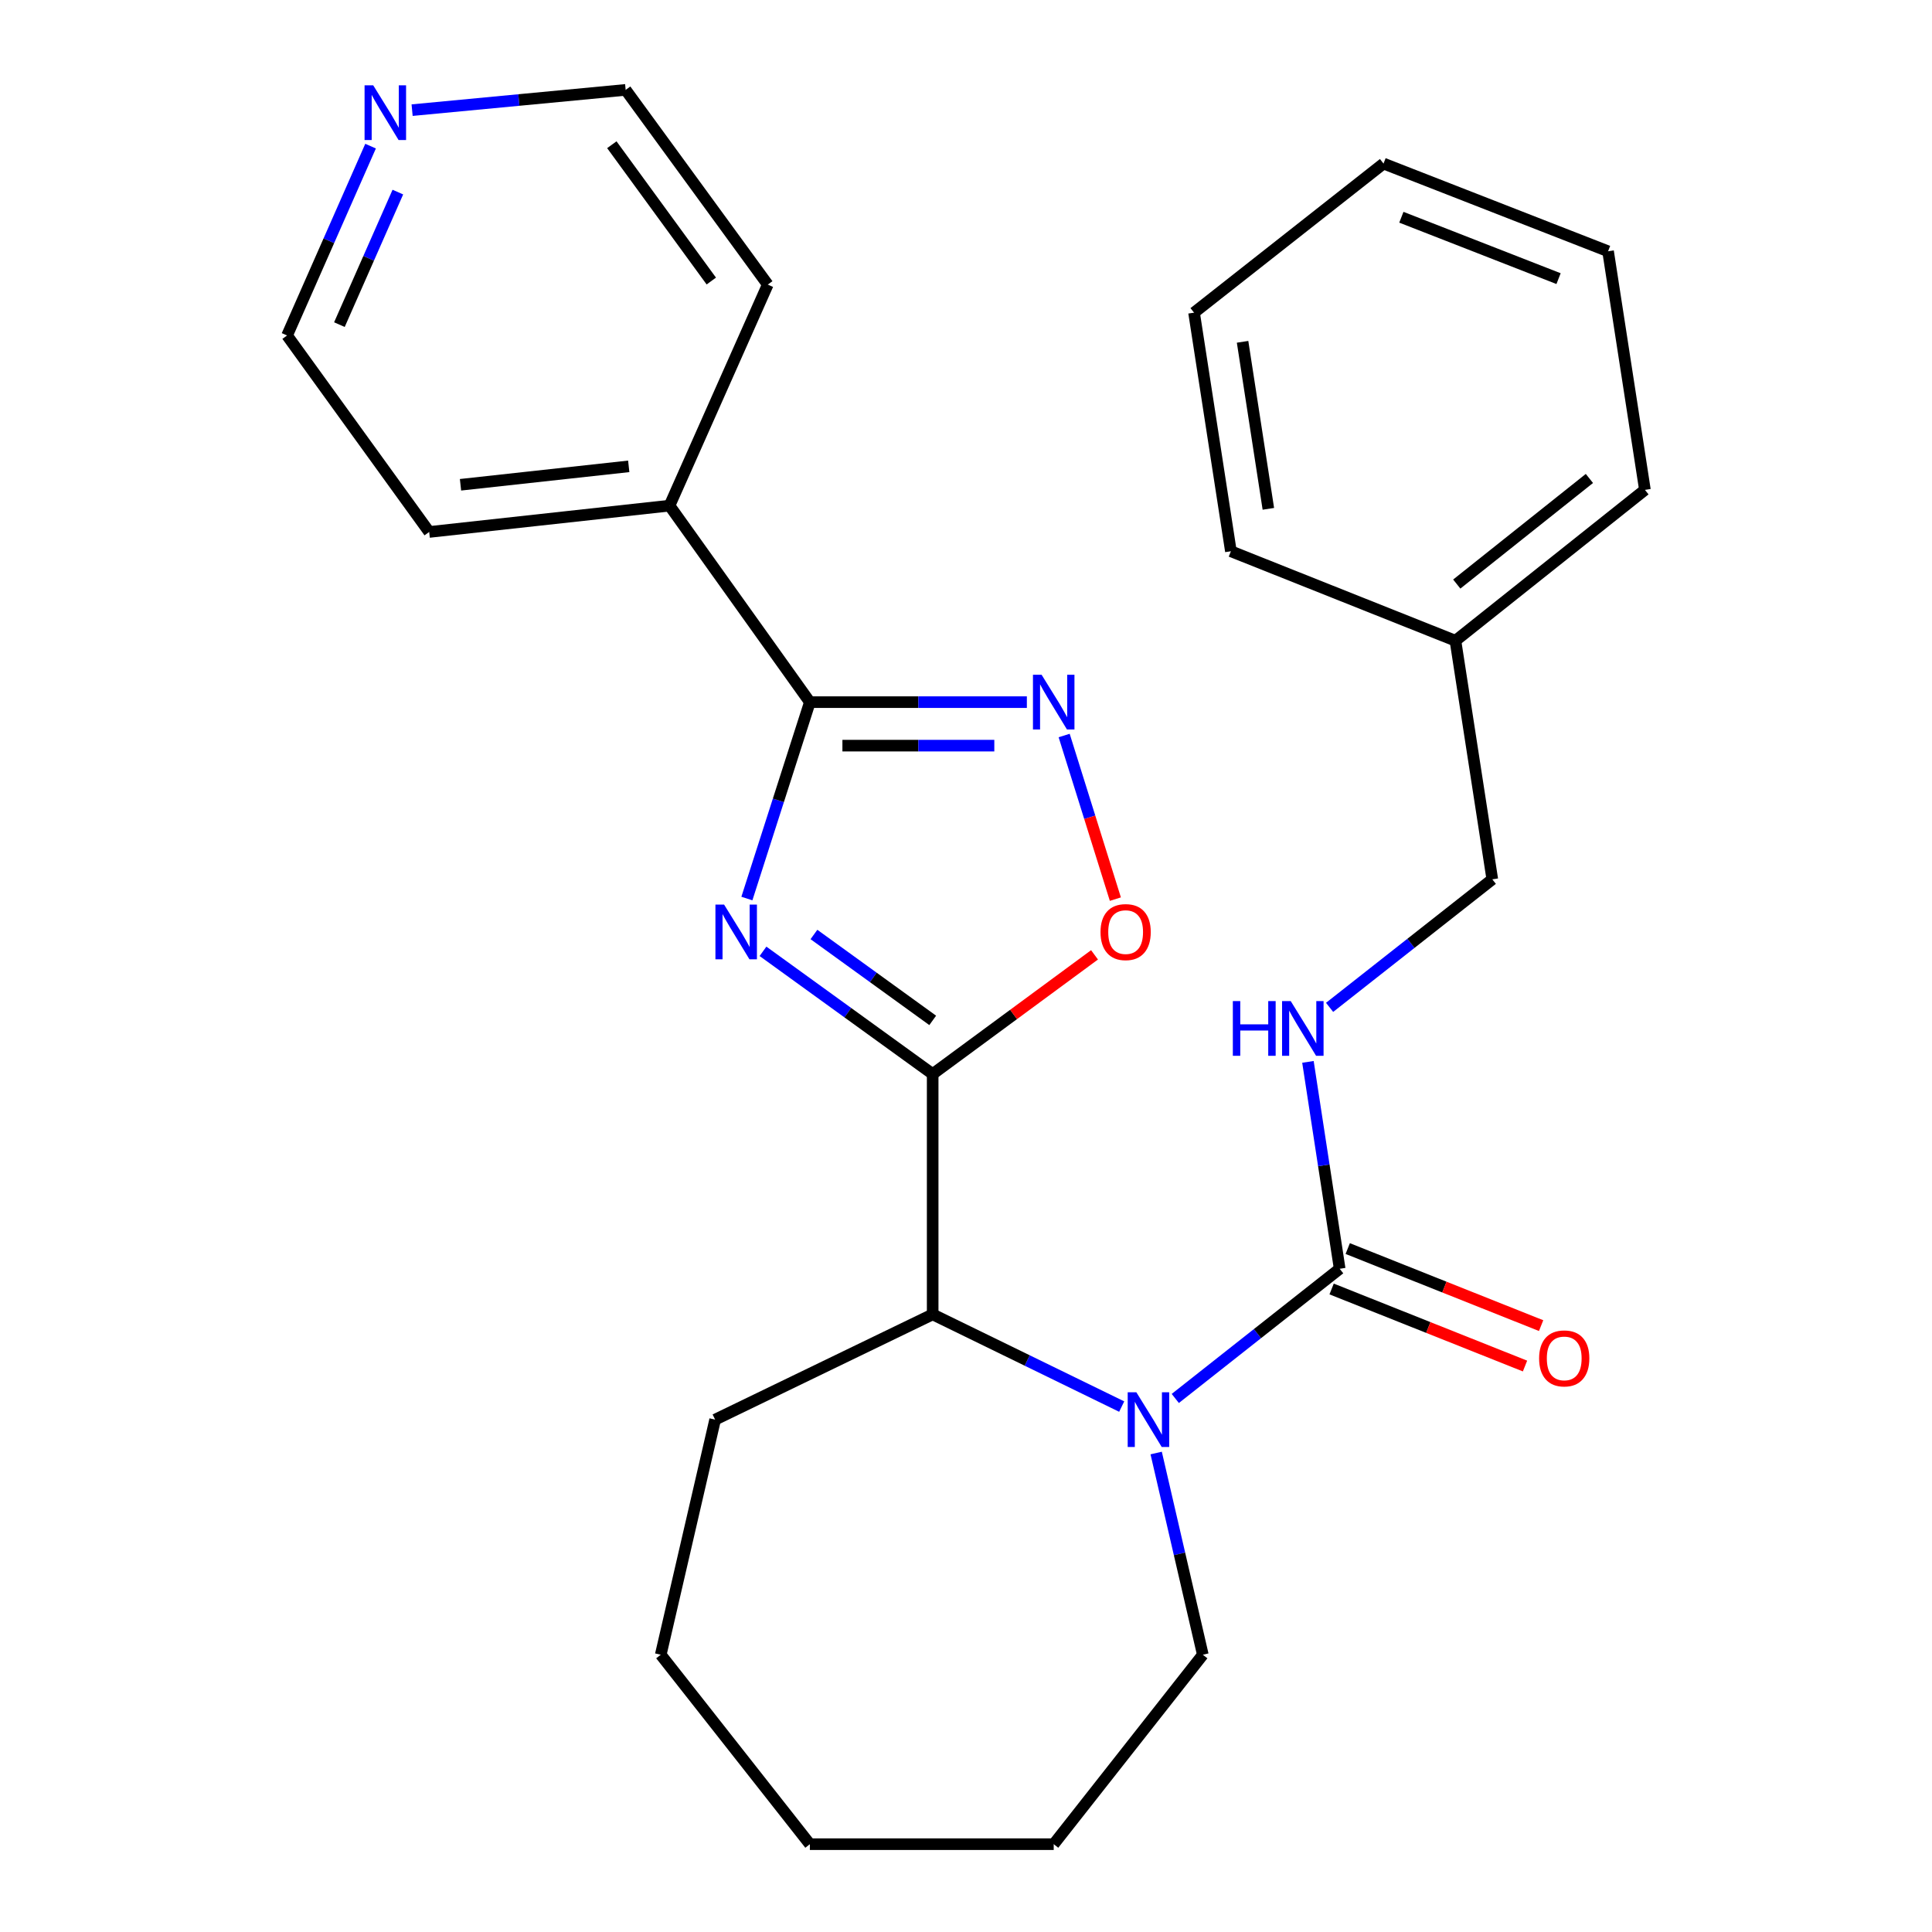 <?xml version='1.0' encoding='iso-8859-1'?>
<svg version='1.1' baseProfile='full'
              xmlns='http://www.w3.org/2000/svg'
                      xmlns:rdkit='http://www.rdkit.org/xml'
                      xmlns:xlink='http://www.w3.org/1999/xlink'
                  xml:space='preserve'
width='1000px' height='1000px' viewBox='0 0 1000 1000'>
<!-- END OF HEADER -->
<rect style='opacity:1.0;fill:#FFFFFF;stroke:none' width='1000' height='1000' x='0' y='0'> </rect>
<path class='bond-0' d='M 394.923,492.405 L 438.836,524.165' style='fill:none;fill-rule:evenodd;stroke:#0000FF;stroke-width:6px;stroke-linecap:butt;stroke-linejoin:miter;stroke-opacity:1' />
<path class='bond-0' d='M 438.836,524.165 L 482.749,555.925' style='fill:none;fill-rule:evenodd;stroke:#000000;stroke-width:6px;stroke-linecap:butt;stroke-linejoin:miter;stroke-opacity:1' />
<path class='bond-0' d='M 421.293,483.687 L 452.032,505.919' style='fill:none;fill-rule:evenodd;stroke:#0000FF;stroke-width:6px;stroke-linecap:butt;stroke-linejoin:miter;stroke-opacity:1' />
<path class='bond-0' d='M 452.032,505.919 L 482.771,528.151' style='fill:none;fill-rule:evenodd;stroke:#000000;stroke-width:6px;stroke-linecap:butt;stroke-linejoin:miter;stroke-opacity:1' />
<path class='bond-1' d='M 386.588,465.085 L 402.888,414.255' style='fill:none;fill-rule:evenodd;stroke:#0000FF;stroke-width:6px;stroke-linecap:butt;stroke-linejoin:miter;stroke-opacity:1' />
<path class='bond-1' d='M 402.888,414.255 L 419.187,363.426' style='fill:none;fill-rule:evenodd;stroke:#000000;stroke-width:6px;stroke-linecap:butt;stroke-linejoin:miter;stroke-opacity:1' />
<path class='bond-2' d='M 482.749,555.925 L 524.637,525.075' style='fill:none;fill-rule:evenodd;stroke:#000000;stroke-width:6px;stroke-linecap:butt;stroke-linejoin:miter;stroke-opacity:1' />
<path class='bond-2' d='M 524.637,525.075 L 566.525,494.226' style='fill:none;fill-rule:evenodd;stroke:#FF0000;stroke-width:6px;stroke-linecap:butt;stroke-linejoin:miter;stroke-opacity:1' />
<path class='bond-3' d='M 482.749,555.925 L 482.749,680.321' style='fill:none;fill-rule:evenodd;stroke:#000000;stroke-width:6px;stroke-linecap:butt;stroke-linejoin:miter;stroke-opacity:1' />
<path class='bond-4' d='M 580.589,728.046 L 531.669,704.183' style='fill:none;fill-rule:evenodd;stroke:#0000FF;stroke-width:6px;stroke-linecap:butt;stroke-linejoin:miter;stroke-opacity:1' />
<path class='bond-4' d='M 531.669,704.183 L 482.749,680.321' style='fill:none;fill-rule:evenodd;stroke:#000000;stroke-width:6px;stroke-linecap:butt;stroke-linejoin:miter;stroke-opacity:1' />
<path class='bond-5' d='M 608.327,723.841 L 650.87,690.278' style='fill:none;fill-rule:evenodd;stroke:#0000FF;stroke-width:6px;stroke-linecap:butt;stroke-linejoin:miter;stroke-opacity:1' />
<path class='bond-5' d='M 650.87,690.278 L 693.412,656.715' style='fill:none;fill-rule:evenodd;stroke:#000000;stroke-width:6px;stroke-linecap:butt;stroke-linejoin:miter;stroke-opacity:1' />
<path class='bond-6' d='M 598.433,752.083 L 610.508,804.282' style='fill:none;fill-rule:evenodd;stroke:#0000FF;stroke-width:6px;stroke-linecap:butt;stroke-linejoin:miter;stroke-opacity:1' />
<path class='bond-6' d='M 610.508,804.282 L 622.582,856.482' style='fill:none;fill-rule:evenodd;stroke:#000000;stroke-width:6px;stroke-linecap:butt;stroke-linejoin:miter;stroke-opacity:1' />
<path class='bond-7' d='M 419.187,363.426 L 475.345,363.426' style='fill:none;fill-rule:evenodd;stroke:#000000;stroke-width:6px;stroke-linecap:butt;stroke-linejoin:miter;stroke-opacity:1' />
<path class='bond-7' d='M 475.345,363.426 L 531.502,363.426' style='fill:none;fill-rule:evenodd;stroke:#0000FF;stroke-width:6px;stroke-linecap:butt;stroke-linejoin:miter;stroke-opacity:1' />
<path class='bond-7' d='M 436.035,385.943 L 475.345,385.943' style='fill:none;fill-rule:evenodd;stroke:#000000;stroke-width:6px;stroke-linecap:butt;stroke-linejoin:miter;stroke-opacity:1' />
<path class='bond-7' d='M 475.345,385.943 L 514.655,385.943' style='fill:none;fill-rule:evenodd;stroke:#0000FF;stroke-width:6px;stroke-linecap:butt;stroke-linejoin:miter;stroke-opacity:1' />
<path class='bond-8' d='M 419.187,363.426 L 346.544,261.722' style='fill:none;fill-rule:evenodd;stroke:#000000;stroke-width:6px;stroke-linecap:butt;stroke-linejoin:miter;stroke-opacity:1' />
<path class='bond-9' d='M 550.805,380.701 L 564.058,423.043' style='fill:none;fill-rule:evenodd;stroke:#0000FF;stroke-width:6px;stroke-linecap:butt;stroke-linejoin:miter;stroke-opacity:1' />
<path class='bond-9' d='M 564.058,423.043 L 577.311,465.384' style='fill:none;fill-rule:evenodd;stroke:#FF0000;stroke-width:6px;stroke-linecap:butt;stroke-linejoin:miter;stroke-opacity:1' />
<path class='bond-10' d='M 693.412,656.715 L 685.201,603.17' style='fill:none;fill-rule:evenodd;stroke:#000000;stroke-width:6px;stroke-linecap:butt;stroke-linejoin:miter;stroke-opacity:1' />
<path class='bond-10' d='M 685.201,603.17 L 676.989,549.625' style='fill:none;fill-rule:evenodd;stroke:#0000FF;stroke-width:6px;stroke-linecap:butt;stroke-linejoin:miter;stroke-opacity:1' />
<path class='bond-11' d='M 689.245,667.174 L 739.295,687.116' style='fill:none;fill-rule:evenodd;stroke:#000000;stroke-width:6px;stroke-linecap:butt;stroke-linejoin:miter;stroke-opacity:1' />
<path class='bond-11' d='M 739.295,687.116 L 789.344,707.059' style='fill:none;fill-rule:evenodd;stroke:#FF0000;stroke-width:6px;stroke-linecap:butt;stroke-linejoin:miter;stroke-opacity:1' />
<path class='bond-11' d='M 697.58,646.256 L 747.629,666.198' style='fill:none;fill-rule:evenodd;stroke:#000000;stroke-width:6px;stroke-linecap:butt;stroke-linejoin:miter;stroke-opacity:1' />
<path class='bond-11' d='M 747.629,666.198 L 797.679,686.141' style='fill:none;fill-rule:evenodd;stroke:#FF0000;stroke-width:6px;stroke-linecap:butt;stroke-linejoin:miter;stroke-opacity:1' />
<path class='bond-12' d='M 482.749,680.321 L 370.15,734.8' style='fill:none;fill-rule:evenodd;stroke:#000000;stroke-width:6px;stroke-linecap:butt;stroke-linejoin:miter;stroke-opacity:1' />
<path class='bond-13' d='M 688.195,521.411 L 730.303,488.273' style='fill:none;fill-rule:evenodd;stroke:#0000FF;stroke-width:6px;stroke-linecap:butt;stroke-linejoin:miter;stroke-opacity:1' />
<path class='bond-13' d='M 730.303,488.273 L 772.411,455.134' style='fill:none;fill-rule:evenodd;stroke:#000000;stroke-width:6px;stroke-linecap:butt;stroke-linejoin:miter;stroke-opacity:1' />
<path class='bond-14' d='M 346.544,261.722 L 397.396,147.308' style='fill:none;fill-rule:evenodd;stroke:#000000;stroke-width:6px;stroke-linecap:butt;stroke-linejoin:miter;stroke-opacity:1' />
<path class='bond-15' d='M 346.544,261.722 L 222.148,275.345' style='fill:none;fill-rule:evenodd;stroke:#000000;stroke-width:6px;stroke-linecap:butt;stroke-linejoin:miter;stroke-opacity:1' />
<path class='bond-15' d='M 325.433,241.382 L 238.356,250.918' style='fill:none;fill-rule:evenodd;stroke:#000000;stroke-width:6px;stroke-linecap:butt;stroke-linejoin:miter;stroke-opacity:1' />
<path class='bond-16' d='M 191.809,75.638 L 170.2,124.64' style='fill:none;fill-rule:evenodd;stroke:#0000FF;stroke-width:6px;stroke-linecap:butt;stroke-linejoin:miter;stroke-opacity:1' />
<path class='bond-16' d='M 170.2,124.64 L 148.591,173.641' style='fill:none;fill-rule:evenodd;stroke:#000000;stroke-width:6px;stroke-linecap:butt;stroke-linejoin:miter;stroke-opacity:1' />
<path class='bond-16' d='M 205.929,99.424 L 190.803,133.725' style='fill:none;fill-rule:evenodd;stroke:#0000FF;stroke-width:6px;stroke-linecap:butt;stroke-linejoin:miter;stroke-opacity:1' />
<path class='bond-16' d='M 190.803,133.725 L 175.676,168.026' style='fill:none;fill-rule:evenodd;stroke:#000000;stroke-width:6px;stroke-linecap:butt;stroke-linejoin:miter;stroke-opacity:1' />
<path class='bond-17' d='M 213.306,57.011 L 268.573,51.764' style='fill:none;fill-rule:evenodd;stroke:#0000FF;stroke-width:6px;stroke-linecap:butt;stroke-linejoin:miter;stroke-opacity:1' />
<path class='bond-17' d='M 268.573,51.764 L 323.839,46.518' style='fill:none;fill-rule:evenodd;stroke:#000000;stroke-width:6px;stroke-linecap:butt;stroke-linejoin:miter;stroke-opacity:1' />
<path class='bond-18' d='M 772.411,455.134 L 753.334,331.639' style='fill:none;fill-rule:evenodd;stroke:#000000;stroke-width:6px;stroke-linecap:butt;stroke-linejoin:miter;stroke-opacity:1' />
<path class='bond-19' d='M 622.582,856.482 L 545.398,954.545' style='fill:none;fill-rule:evenodd;stroke:#000000;stroke-width:6px;stroke-linecap:butt;stroke-linejoin:miter;stroke-opacity:1' />
<path class='bond-20' d='M 753.334,331.639 L 851.409,253.553' style='fill:none;fill-rule:evenodd;stroke:#000000;stroke-width:6px;stroke-linecap:butt;stroke-linejoin:miter;stroke-opacity:1' />
<path class='bond-20' d='M 754.02,302.31 L 822.673,247.65' style='fill:none;fill-rule:evenodd;stroke:#000000;stroke-width:6px;stroke-linecap:butt;stroke-linejoin:miter;stroke-opacity:1' />
<path class='bond-21' d='M 753.334,331.639 L 637.106,285.328' style='fill:none;fill-rule:evenodd;stroke:#000000;stroke-width:6px;stroke-linecap:butt;stroke-linejoin:miter;stroke-opacity:1' />
<path class='bond-22' d='M 370.15,734.8 L 342.003,856.482' style='fill:none;fill-rule:evenodd;stroke:#000000;stroke-width:6px;stroke-linecap:butt;stroke-linejoin:miter;stroke-opacity:1' />
<path class='bond-23' d='M 323.839,46.518 L 397.396,147.308' style='fill:none;fill-rule:evenodd;stroke:#000000;stroke-width:6px;stroke-linecap:butt;stroke-linejoin:miter;stroke-opacity:1' />
<path class='bond-23' d='M 316.683,74.911 L 368.173,145.464' style='fill:none;fill-rule:evenodd;stroke:#000000;stroke-width:6px;stroke-linecap:butt;stroke-linejoin:miter;stroke-opacity:1' />
<path class='bond-24' d='M 148.591,173.641 L 222.148,275.345' style='fill:none;fill-rule:evenodd;stroke:#000000;stroke-width:6px;stroke-linecap:butt;stroke-linejoin:miter;stroke-opacity:1' />
<path class='bond-25' d='M 851.409,253.553 L 832.332,130.058' style='fill:none;fill-rule:evenodd;stroke:#000000;stroke-width:6px;stroke-linecap:butt;stroke-linejoin:miter;stroke-opacity:1' />
<path class='bond-26' d='M 637.106,285.328 L 618.041,161.832' style='fill:none;fill-rule:evenodd;stroke:#000000;stroke-width:6px;stroke-linecap:butt;stroke-linejoin:miter;stroke-opacity:1' />
<path class='bond-26' d='M 656.5,263.368 L 643.155,176.921' style='fill:none;fill-rule:evenodd;stroke:#000000;stroke-width:6px;stroke-linecap:butt;stroke-linejoin:miter;stroke-opacity:1' />
<path class='bond-27' d='M 545.398,954.545 L 419.187,954.545' style='fill:none;fill-rule:evenodd;stroke:#000000;stroke-width:6px;stroke-linecap:butt;stroke-linejoin:miter;stroke-opacity:1' />
<path class='bond-28' d='M 342.003,856.482 L 419.187,954.545' style='fill:none;fill-rule:evenodd;stroke:#000000;stroke-width:6px;stroke-linecap:butt;stroke-linejoin:miter;stroke-opacity:1' />
<path class='bond-29' d='M 618.041,161.832 L 716.105,84.66' style='fill:none;fill-rule:evenodd;stroke:#000000;stroke-width:6px;stroke-linecap:butt;stroke-linejoin:miter;stroke-opacity:1' />
<path class='bond-30' d='M 832.332,130.058 L 716.105,84.66' style='fill:none;fill-rule:evenodd;stroke:#000000;stroke-width:6px;stroke-linecap:butt;stroke-linejoin:miter;stroke-opacity:1' />
<path class='bond-30' d='M 806.706,144.222 L 725.346,112.444' style='fill:none;fill-rule:evenodd;stroke:#000000;stroke-width:6px;stroke-linecap:butt;stroke-linejoin:miter;stroke-opacity:1' />
<path  class='atom-0' d='M 374.785 468.208
L 384.065 483.208
Q 384.985 484.688, 386.465 487.368
Q 387.945 490.048, 388.025 490.208
L 388.025 468.208
L 391.785 468.208
L 391.785 496.528
L 387.905 496.528
L 377.945 480.128
Q 376.785 478.208, 375.545 476.008
Q 374.345 473.808, 373.985 473.128
L 373.985 496.528
L 370.305 496.528
L 370.305 468.208
L 374.785 468.208
' fill='#0000FF'/>
<path  class='atom-2' d='M 588.176 720.64
L 597.456 735.64
Q 598.376 737.12, 599.856 739.8
Q 601.336 742.48, 601.416 742.64
L 601.416 720.64
L 605.176 720.64
L 605.176 748.96
L 601.296 748.96
L 591.336 732.56
Q 590.176 730.64, 588.936 728.44
Q 587.736 726.24, 587.376 725.56
L 587.376 748.96
L 583.696 748.96
L 583.696 720.64
L 588.176 720.64
' fill='#0000FF'/>
<path  class='atom-4' d='M 539.138 349.266
L 548.418 364.266
Q 549.338 365.746, 550.818 368.426
Q 552.298 371.106, 552.378 371.266
L 552.378 349.266
L 556.138 349.266
L 556.138 377.586
L 552.258 377.586
L 542.298 361.186
Q 541.138 359.266, 539.898 357.066
Q 538.698 354.866, 538.338 354.186
L 538.338 377.586
L 534.658 377.586
L 534.658 349.266
L 539.138 349.266
' fill='#0000FF'/>
<path  class='atom-6' d='M 569.626 482.448
Q 569.626 475.648, 572.986 471.848
Q 576.346 468.048, 582.626 468.048
Q 588.906 468.048, 592.266 471.848
Q 595.626 475.648, 595.626 482.448
Q 595.626 489.328, 592.226 493.248
Q 588.826 497.128, 582.626 497.128
Q 576.386 497.128, 572.986 493.248
Q 569.626 489.368, 569.626 482.448
M 582.626 493.928
Q 586.946 493.928, 589.266 491.048
Q 591.626 488.128, 591.626 482.448
Q 591.626 476.888, 589.266 474.088
Q 586.946 471.248, 582.626 471.248
Q 578.306 471.248, 575.946 474.048
Q 573.626 476.848, 573.626 482.448
Q 573.626 488.168, 575.946 491.048
Q 578.306 493.928, 582.626 493.928
' fill='#FF0000'/>
<path  class='atom-8' d='M 638.115 518.159
L 641.955 518.159
L 641.955 530.199
L 656.435 530.199
L 656.435 518.159
L 660.275 518.159
L 660.275 546.479
L 656.435 546.479
L 656.435 533.399
L 641.955 533.399
L 641.955 546.479
L 638.115 546.479
L 638.115 518.159
' fill='#0000FF'/>
<path  class='atom-8' d='M 668.075 518.159
L 677.355 533.159
Q 678.275 534.639, 679.755 537.319
Q 681.235 539.999, 681.315 540.159
L 681.315 518.159
L 685.075 518.159
L 685.075 546.479
L 681.195 546.479
L 671.235 530.079
Q 670.075 528.159, 668.835 525.959
Q 667.635 523.759, 667.275 523.079
L 667.275 546.479
L 663.595 546.479
L 663.595 518.159
L 668.075 518.159
' fill='#0000FF'/>
<path  class='atom-9' d='M 796.64 703.106
Q 796.64 696.306, 800 692.506
Q 803.36 688.706, 809.64 688.706
Q 815.92 688.706, 819.28 692.506
Q 822.64 696.306, 822.64 703.106
Q 822.64 709.986, 819.24 713.906
Q 815.84 717.786, 809.64 717.786
Q 803.4 717.786, 800 713.906
Q 796.64 710.026, 796.64 703.106
M 809.64 714.586
Q 813.96 714.586, 816.28 711.706
Q 818.64 708.786, 818.64 703.106
Q 818.64 697.546, 816.28 694.746
Q 813.96 691.906, 809.64 691.906
Q 805.32 691.906, 802.96 694.706
Q 800.64 697.506, 800.64 703.106
Q 800.64 708.826, 802.96 711.706
Q 805.32 714.586, 809.64 714.586
' fill='#FF0000'/>
<path  class='atom-11' d='M 193.182 44.167
L 202.462 59.167
Q 203.382 60.647, 204.862 63.327
Q 206.342 66.007, 206.422 66.167
L 206.422 44.167
L 210.182 44.167
L 210.182 72.487
L 206.302 72.487
L 196.342 56.087
Q 195.182 54.167, 193.942 51.967
Q 192.742 49.767, 192.382 49.087
L 192.382 72.487
L 188.702 72.487
L 188.702 44.167
L 193.182 44.167
' fill='#0000FF'/>
</svg>

